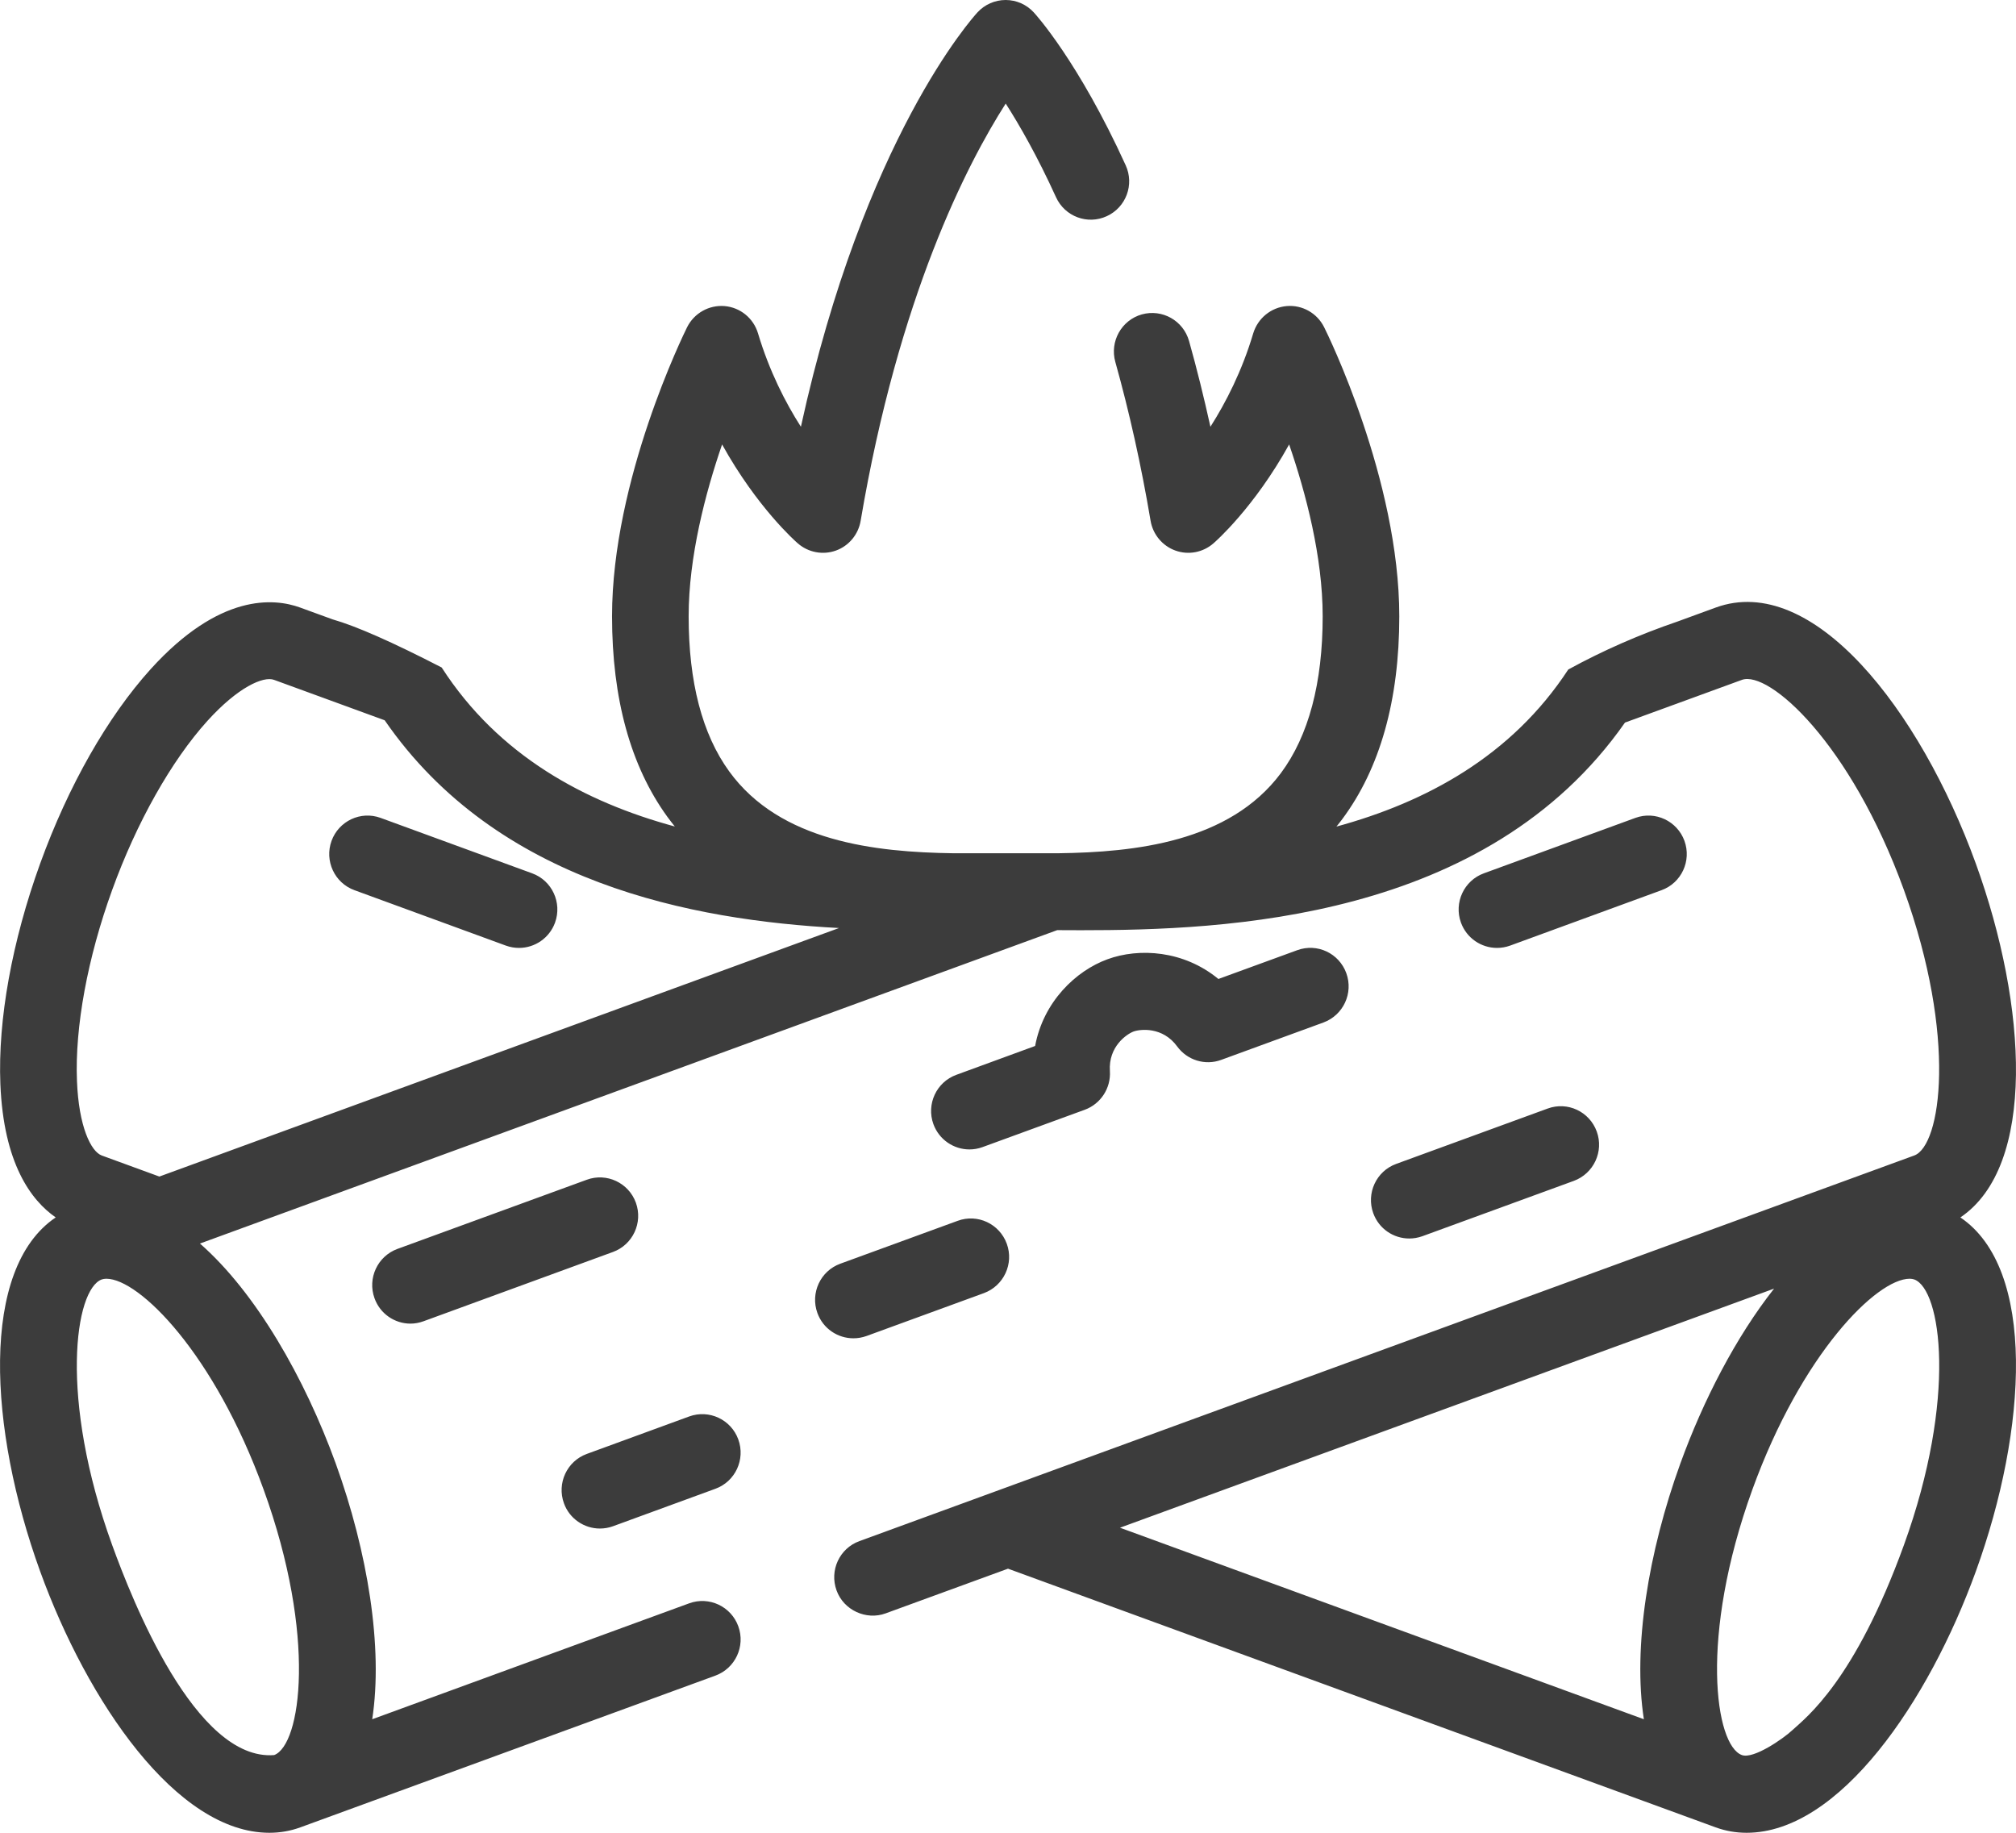 <?xml version="1.0" encoding="UTF-8"?>
<svg width="22px" height="20px" viewBox="0 0 22 20" version="1.1" xmlns="http://www.w3.org/2000/svg" xmlns:xlink="http://www.w3.org/1999/xlink">
    <title>8E099FAA-F4EC-46F2-9E83-6B3C971088FC</title>
    <g id="Ürün-Detay" stroke="none" stroke-width="1" fill="none" fill-rule="evenodd">
        <g id="Ürün-Detay-meyvali" transform="translate(-1459, -790)" fill="#3C3C3C" fill-rule="nonzero">
            <path d="M1469.974,790 C1470.091,790 1470.202,790.049 1470.281,790.135 C1470.301,790.156 1470.769,790.672 1471.284,791.803 C1471.381,792.014 1471.288,792.263 1471.078,792.359 C1470.868,792.456 1470.62,792.363 1470.524,792.152 C1470.32,791.704 1470.126,791.366 1469.975,791.13 C1469.555,791.787 1468.807,793.234 1468.392,795.683 C1468.367,795.832 1468.264,795.957 1468.122,796.008 C1467.98,796.059 1467.821,796.029 1467.707,795.93 C1467.682,795.909 1467.261,795.537 1466.88,794.85 C1466.697,795.382 1466.515,796.077 1466.515,796.725 C1466.515,797.443 1466.663,798.012 1466.957,798.417 C1467.514,799.186 1468.555,799.299 1469.401,799.311 L1469.401,799.311 L1470.55,799.311 C1471.382,799.3 1472.415,799.191 1472.977,798.438 C1473.28,798.031 1473.434,797.455 1473.434,796.725 C1473.434,796.077 1473.251,795.382 1473.068,794.85 C1472.687,795.538 1472.266,795.909 1472.241,795.93 C1472.127,796.029 1471.969,796.059 1471.827,796.008 C1471.685,795.957 1471.581,795.832 1471.556,795.683 C1471.454,795.078 1471.324,794.495 1471.171,793.949 C1471.109,793.726 1471.238,793.494 1471.46,793.431 C1471.683,793.369 1471.913,793.498 1471.976,793.722 C1472.061,794.024 1472.138,794.336 1472.209,794.657 C1472.377,794.393 1472.553,794.051 1472.676,793.638 C1472.726,793.473 1472.87,793.355 1473.041,793.34 C1473.211,793.325 1473.374,793.417 1473.45,793.571 C1473.484,793.638 1474.27,795.234 1474.27,796.725 C1474.27,797.641 1474.06,798.386 1473.646,798.941 C1473.626,798.968 1473.605,798.994 1473.584,799.02 C1474.557,798.755 1475.494,798.254 1476.114,797.306 C1476.492,797.099 1476.891,796.924 1477.31,796.781 L1477.31,796.781 L1477.723,796.63 C1478.782,796.243 1479.952,797.743 1480.562,799.425 C1481.126,800.981 1481.221,802.727 1480.393,803.285 C1481.221,803.844 1481.126,805.591 1480.562,807.147 C1480.047,808.567 1479.074,810 1478.06,810 C1477.943,810 1477.83,809.98 1477.723,809.941 L1477.723,809.941 L1470,807.118 L1468.664,807.606 C1468.453,807.683 1468.207,807.572 1468.129,807.355 C1468.05,807.137 1468.161,806.896 1468.379,806.817 L1468.379,806.817 L1479.89,802.609 C1480.181,802.502 1480.359,801.321 1479.777,799.712 C1479.193,798.102 1478.301,797.313 1478.009,797.419 L1478.009,797.419 L1476.733,797.885 C1475.22,800.048 1472.365,800.151 1470.796,800.151 L1470.537,800.15 L1461.182,803.57 C1461.794,804.106 1462.326,805.04 1462.663,805.968 C1463.013,806.936 1463.182,807.977 1463.062,808.761 L1463.062,808.761 L1466.521,807.496 C1466.738,807.417 1466.978,807.529 1467.057,807.747 C1467.136,807.965 1467.024,808.205 1466.807,808.285 L1466.807,808.285 L1462.277,809.941 C1462.17,809.98 1462.057,810 1461.94,810 C1460.926,810 1459.953,808.567 1459.438,807.147 C1458.874,805.59 1458.779,803.843 1459.608,803.285 C1459.34,803.099 1459.039,802.698 1459.004,801.829 C1458.976,801.127 1459.131,800.273 1459.438,799.424 C1459.745,798.576 1460.174,797.822 1460.644,797.302 C1461.395,796.473 1461.989,796.525 1462.276,796.63 L1462.276,796.63 L1462.63,796.759 C1462.886,796.832 1463.283,797.007 1463.82,797.284 C1464.44,798.247 1465.384,798.753 1466.364,799.019 C1466.336,798.984 1466.308,798.948 1466.281,798.911 C1465.882,798.36 1465.679,797.625 1465.679,796.725 C1465.679,795.234 1466.465,793.638 1466.498,793.571 C1466.575,793.417 1466.737,793.326 1466.908,793.34 C1467.079,793.355 1467.223,793.473 1467.272,793.638 C1467.396,794.051 1467.571,794.393 1467.74,794.657 C1468.429,791.509 1469.613,790.194 1469.667,790.135 C1469.746,790.049 1469.858,790 1469.974,790 Z M1479.84,803.954 C1479.479,803.954 1478.66,804.773 1478.123,806.255 C1477.54,807.865 1477.717,809.047 1478.009,809.152 C1478.136,809.198 1478.458,808.975 1478.561,808.879 C1478.713,808.739 1479.24,808.341 1479.777,806.86 C1480.36,805.25 1480.182,804.07 1479.89,803.962 C1479.875,803.957 1479.858,803.954 1479.84,803.954 Z M1460.16,803.954 C1460.142,803.954 1460.125,803.957 1460.11,803.962 C1459.819,804.069 1459.64,805.25 1460.224,806.86 C1460.439,807.453 1461.132,809.221 1461.992,809.152 C1462.283,809.042 1462.46,807.863 1461.877,806.255 C1461.34,804.773 1460.521,803.954 1460.16,803.954 Z M1478.36,804.062 L1471.222,806.671 L1476.939,808.761 C1476.818,807.977 1476.987,806.936 1477.338,805.968 C1477.587,805.281 1477.943,804.591 1478.36,804.062 L1478.36,804.062 Z M1466.521,805.457 C1466.738,805.378 1466.978,805.49 1467.057,805.708 C1467.136,805.926 1467.024,806.167 1466.807,806.246 L1466.807,806.246 L1465.689,806.655 C1465.642,806.672 1465.594,806.68 1465.546,806.68 C1465.376,806.68 1465.215,806.574 1465.154,806.404 C1465.075,806.186 1465.187,805.945 1465.403,805.866 L1465.403,805.866 Z M1469.451,803.322 C1469.668,803.242 1469.908,803.355 1469.987,803.573 C1470.066,803.79 1469.954,804.031 1469.737,804.111 L1469.737,804.111 L1468.456,804.579 C1468.408,804.596 1468.36,804.604 1468.313,804.604 C1468.142,804.604 1467.982,804.499 1467.92,804.328 C1467.841,804.11 1467.953,803.869 1468.17,803.79 L1468.17,803.79 Z M1465.403,802.874 C1465.62,802.794 1465.86,802.907 1465.939,803.124 C1466.018,803.342 1465.906,803.583 1465.689,803.662 L1465.689,803.662 L1463.622,804.418 C1463.575,804.435 1463.527,804.444 1463.479,804.444 C1463.309,804.444 1463.148,804.338 1463.087,804.167 C1463.008,803.949 1463.12,803.709 1463.336,803.629 L1463.336,803.629 Z M1475.889,802.097 C1476.106,802.017 1476.346,802.13 1476.425,802.348 C1476.504,802.565 1476.392,802.806 1476.175,802.886 L1476.175,802.886 L1474.522,803.49 C1474.474,803.507 1474.426,803.515 1474.379,803.515 C1474.208,803.515 1474.048,803.41 1473.986,803.239 C1473.907,803.021 1474.019,802.78 1474.236,802.701 L1474.236,802.701 Z M1461.991,797.419 C1461.874,797.376 1461.597,797.498 1461.263,797.867 C1460.87,798.302 1460.491,798.974 1460.224,799.712 C1459.956,800.45 1459.816,801.209 1459.84,801.796 C1459.859,802.294 1459.993,802.566 1460.11,802.609 L1460.11,802.609 L1460.739,802.839 L1468.156,800.127 C1466.556,800.041 1464.426,799.641 1463.198,797.86 L1463.198,797.86 Z M1473.156,800.369 C1473.374,800.289 1473.613,800.402 1473.692,800.62 C1473.771,800.838 1473.659,801.078 1473.442,801.158 L1473.442,801.158 L1472.326,801.566 C1472.152,801.63 1471.956,801.57 1471.846,801.419 C1471.688,801.202 1471.444,801.23 1471.371,801.256 C1471.298,801.283 1471.094,801.419 1471.112,801.688 C1471.124,801.874 1471.012,802.046 1470.838,802.11 L1470.838,802.11 L1469.721,802.518 C1469.674,802.535 1469.626,802.543 1469.579,802.543 C1469.408,802.543 1469.248,802.437 1469.186,802.267 C1469.107,802.049 1469.219,801.808 1469.436,801.729 L1469.436,801.729 L1470.296,801.414 C1470.386,800.931 1470.74,800.594 1471.085,800.468 C1471.431,800.341 1471.918,800.371 1472.296,800.683 L1472.296,800.683 Z M1462.618,799.176 C1462.697,798.959 1462.936,798.846 1463.153,798.925 L1463.153,798.925 L1464.807,799.53 C1465.024,799.609 1465.136,799.85 1465.057,800.068 C1464.995,800.238 1464.835,800.344 1464.664,800.344 C1464.617,800.344 1464.568,800.336 1464.521,800.319 L1464.521,800.319 L1462.868,799.714 C1462.651,799.635 1462.539,799.394 1462.618,799.176 Z M1476.847,798.925 C1477.064,798.846 1477.303,798.959 1477.382,799.176 C1477.461,799.394 1477.349,799.635 1477.132,799.714 L1477.132,799.714 L1475.479,800.319 C1475.432,800.336 1475.383,800.344 1475.336,800.344 C1475.165,800.344 1475.005,800.238 1474.943,800.068 C1474.864,799.85 1474.976,799.609 1475.193,799.53 L1475.193,799.53 Z" id="Combined-Shape-Copy-2"></path>
        </g>
    </g>
</svg>